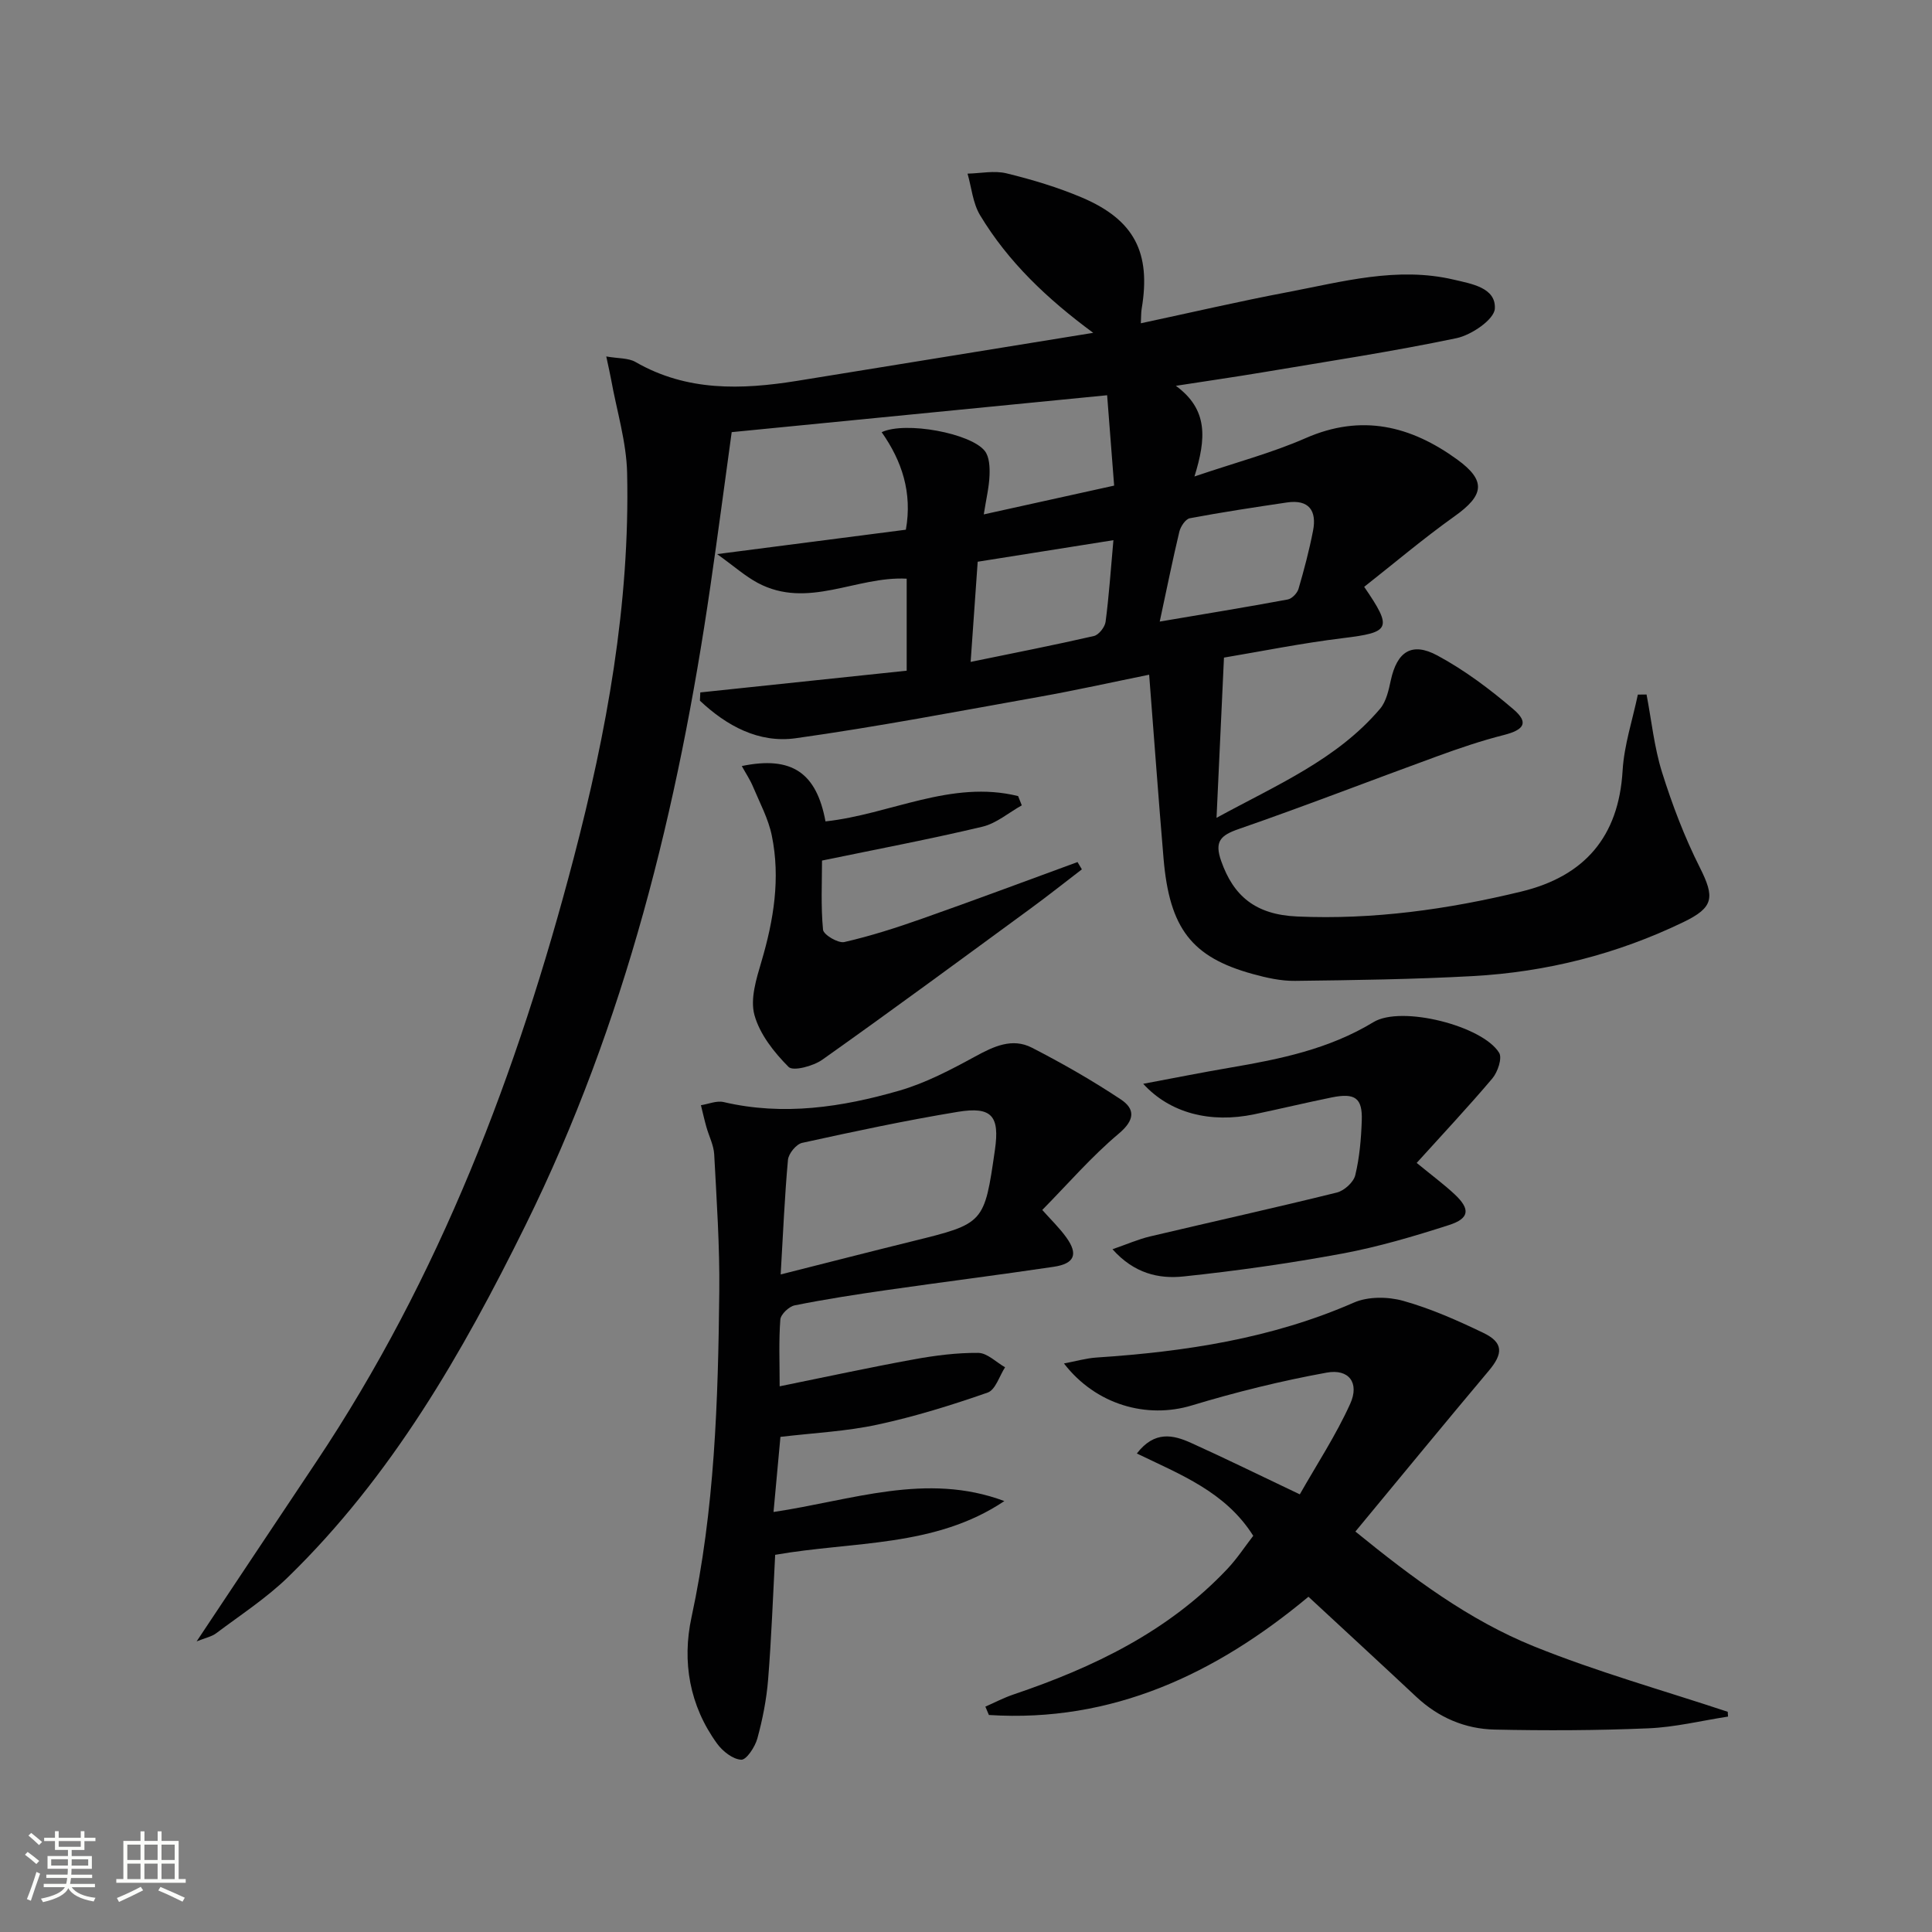 <svg enable-background="new 0 0 400 400" viewBox="0 0 400 400" xmlns="http://www.w3.org/2000/svg"><rect x="0" y="0" width="400" height="400" fill="#808080" stroke="none"/><path d="m5.17 384 .55-.58c.85.61 1.65 1.24 2.4 1.87l-.59.64c-.83-.73-1.62-1.38-2.36-1.93m1.22 9.53-.82-.34c.71-1.76 1.37-3.64 1.98-5.63.24.13.5.25.76.36-.6 1.67-1.24 3.54-1.92 5.61m-.5-13.5.57-.54c.56.44 1.31 1.06 2.26 1.87l-.64.64c-.68-.66-1.41-1.32-2.19-1.97m3.25.46h2.24v-1.36h.77v1.36h4.57v-1.36h.76v1.36h2.28v.69h-2.28v1.84h-2.64v1.26h4.18v2.64h-4.21c0 .45-.02.86-.05 1.21h4.32v.69h-4.38c-.04.34-.1.75-.19 1.22h5.15v.69h-4.82c.87 1.19 2.51 1.92 4.93 2.19-.17.31-.3.57-.37.76-2.77-.49-4.52-1.41-5.26-2.76-.56 1.26-2.3 2.23-5.24 2.9-.12-.24-.26-.48-.43-.72 2.73-.55 4.38-1.34 4.96-2.38h-4.38v-.69h4.65c.1-.38.17-.79.21-1.22h-4.32v-.69h4.4c.03-.34.05-.75.05-1.21h-4.2v-2.64h4.23v-1.26h-2.69v-1.84h-2.24zm1.46 4.46v1.29h3.45c.01-.4.02-.57.01-.53v-.32-.45h-3.46zm1.55-2.59h4.57v-1.19h-4.57zm6.11 2.59h-3.42v.77c-.01.19-.01.37-.02.53h3.44z" fill="#fbfcfa"/><path d="m32.63 379.16h.82v1.98h3.54v7.89h1.46v.78h-14.37v-.78h1.46v-7.89h3.55v-1.98h.82v1.98h2.73v-1.98zm-3.49 11.48.5.73c-1.61.82-3.28 1.63-5 2.41-.13-.27-.28-.55-.44-.82 1.75-.72 3.4-1.49 4.94-2.32m-2.78-5.55h2.73v-3.18h-2.73zm0 3.95h2.73v-3.2h-2.73zm3.54-3.95h2.73v-3.18h-2.73zm0 3.95h2.73v-3.2h-2.73zm7.89 4.68c-1.84-.92-3.51-1.7-5.02-2.32l.45-.73c1.89.8 3.57 1.55 5.04 2.23zm-1.62-11.81h-2.73v3.18h2.73zm-2.73 7.13h2.73v-3.2h-2.73z" fill="#fbfcfa"/><g fill="#010102"><path d="m226.34 68.91c-9.53-7.03-17.59-14.66-23.43-24.36-1.5-2.49-1.76-5.72-2.59-8.6 2.7-.06 5.54-.68 8.07-.06 5.29 1.29 10.58 2.88 15.59 5 10.88 4.62 14.35 11.42 12.39 23.04-.13.78-.1 1.6-.17 3 10.36-2.21 20.3-4.53 30.32-6.43 11.38-2.16 22.74-5.36 34.48-2.6 3.66.86 8.74 1.66 8.49 6-.13 2.25-4.84 5.46-7.92 6.11-13.3 2.79-26.76 4.82-40.17 7.08-5.68.95-11.38 1.77-17.95 2.79 6.7 4.9 6.3 10.89 3.85 18.77 8.59-2.92 16.05-4.88 23.02-7.94 11.57-5.08 21.76-2.55 31.37 4.42 6.06 4.4 5.59 7.4-.54 11.76-6.46 4.6-12.53 9.75-18.71 14.61 5.95 8.68 5.42 9.42-4.41 10.62-8.53 1.04-16.98 2.75-24.62 4.03-.52 11.14-1 21.57-1.54 33.17 12.52-6.84 24.93-12.06 33.86-22.58 1.28-1.51 1.78-3.85 2.22-5.89 1.28-5.89 4.3-8.02 9.64-5.14 5.63 3.03 10.88 6.97 15.76 11.15 3.21 2.75 2.23 4.24-2.01 5.32-4.66 1.18-9.24 2.74-13.76 4.39-13.71 4.99-27.31 10.29-41.09 15.06-3.82 1.32-5.08 2.59-3.66 6.63 2.55 7.26 7.1 11.11 15.72 11.49 15.73.7 31.21-1.47 46.45-5.17 12.99-3.15 20.13-11.27 20.94-25 .31-5.3 2.06-10.52 3.16-15.77.6-.01 1.2-.01 1.8-.02 1.03 5.37 1.58 10.9 3.2 16.08 2.11 6.73 4.65 13.42 7.82 19.71 3.13 6.22 2.92 8.28-3.36 11.32-13.79 6.66-28.39 10.35-43.63 11.19-12.24.67-24.51.84-36.78.99-2.93.04-5.95-.64-8.81-1.43-12.62-3.48-17.21-9.43-18.44-23.91-1.05-12.4-1.95-24.82-2.98-38.05-7.88 1.6-15.23 3.24-22.64 4.56-16.82 3-33.61 6.22-50.51 8.59-7.67 1.08-14.34-2.57-19.86-7.77.03-.57.05-1.14.08-1.71 14.17-1.49 28.35-2.99 42.73-4.5 0-6.82 0-13.08 0-19.05-10.45-.55-20.45 6.4-30.83.88-2.62-1.4-4.9-3.45-8.42-5.97 14.04-1.81 26.44-3.41 39.08-5.05 1.36-7.66-.8-14.21-5.01-20.19 4.9-2.31 18.52.21 21.37 3.91.94 1.22 1.03 3.35.96 5.05-.09 2.41-.68 4.8-1.19 8.06 9.34-2.06 17.84-3.94 26.99-5.96-.49-6.34-.97-12.54-1.45-18.71-26.19 2.58-51.73 5.09-77.73 7.64-1.41 10.21-2.83 21.02-4.4 31.81-6.67 45.89-17.6 90.48-38.29 132.39-13.12 26.57-27.73 51.98-49.14 72.83-4.49 4.37-9.85 7.85-14.89 11.64-.95.72-2.26.96-4.06 1.69 8.56-12.85 16.62-24.98 24.71-37.08 25.62-38.35 41.75-80.78 53.35-125.07 6.83-26.1 11.67-52.59 11.07-79.71-.14-6.49-2.16-12.95-3.32-19.42-.23-1.27-.53-2.53-1-4.75 2.48.44 4.57.29 6.06 1.15 10.62 6.12 21.92 5.75 33.41 3.91 20.46-3.31 40.9-6.64 61.35-9.95zm13.77 59.78c9.28-1.57 17.9-2.98 26.48-4.57.88-.16 1.98-1.29 2.25-2.19 1.16-3.97 2.22-7.98 3.01-12.04.81-4.16-.85-6.53-5.4-5.86-6.72 1-13.44 2.01-20.12 3.27-.88.17-1.9 1.71-2.16 2.78-1.38 5.77-2.55 11.59-4.06 18.61zm-9.59-16.85c-9.69 1.54-18.76 2.98-28.1 4.46-.49 6.96-.96 13.63-1.46 20.74 9.05-1.86 17.32-3.48 25.52-5.36 1.01-.23 2.27-1.84 2.42-2.94.69-5.25 1.05-10.54 1.62-16.9z"/><path d="m161.58 297.49c-.45 4.89-.92 9.94-1.43 15.55 16.14-2.39 31.64-8.31 47.79-2.26-14.35 9.64-31.34 8.29-47.45 11.13-.46 8.66-.77 17.25-1.46 25.82-.33 4.11-1.14 8.23-2.23 12.21-.48 1.74-2.26 4.45-3.34 4.39-1.74-.09-3.85-1.75-5-3.34-5.71-7.86-7.28-16.96-5.29-26.16 4.81-22.26 5.51-44.82 5.75-67.42.1-9.46-.55-18.93-1.05-28.39-.1-1.92-1.09-3.79-1.62-5.69-.42-1.49-.76-3.01-1.13-4.51 1.57-.24 3.26-.99 4.7-.65 12.38 2.9 24.49 1.06 36.35-2.36 5.48-1.58 10.69-4.33 15.74-7.08 3.85-2.1 7.67-3.91 11.75-1.81 6.3 3.24 12.49 6.78 18.39 10.7 2.97 1.97 2.95 4.25-.4 7.07-5.67 4.76-10.57 10.45-15.86 15.82 1.73 1.95 3.55 3.69 4.99 5.7 2.48 3.46 1.71 5.41-2.59 6.06-11.48 1.71-23.01 3.16-34.5 4.81-6.41.92-12.82 1.91-19.16 3.18-1.18.24-2.88 1.85-2.97 2.94-.34 4.43-.14 8.89-.14 13.82 9.66-1.96 18.69-3.92 27.79-5.58 4.39-.8 8.89-1.38 13.33-1.34 1.86.02 3.7 1.93 5.55 2.98-1.18 1.81-1.99 4.68-3.61 5.24-7.46 2.6-15.07 4.97-22.79 6.63-6.43 1.4-13.12 1.71-20.11 2.54zm.05-33.63c9.6-2.42 18.42-4.69 27.26-6.87 14.89-3.67 14.9-3.65 17.1-18.93 1.01-7.01-.64-9.03-7.72-7.86-10.79 1.78-21.51 4.07-32.2 6.42-1.22.27-2.81 2.22-2.93 3.51-.69 7.6-1.01 15.22-1.51 23.73z"/><path d="m357.77 355.4c-5.5.85-10.97 2.2-16.49 2.43-10.59.45-21.22.49-31.83.26-6.13-.13-11.63-2.49-16.21-6.77-7.28-6.82-14.62-13.57-22.34-20.73-19.18 15.98-40.64 26.11-66.16 24.48-.24-.58-.49-1.15-.73-1.73 1.94-.85 3.83-1.85 5.83-2.52 16.55-5.6 32.03-13.03 44.25-25.97 2.03-2.15 3.67-4.67 5.38-6.88-5.75-9.12-15.08-12.67-24.1-17.04 3.67-4.76 7.52-3.87 11.23-2.19 7.11 3.21 14.12 6.66 22.51 10.65 3.51-6.19 7.49-12.24 10.44-18.76 1.95-4.32-.27-7.29-4.89-6.44-9.41 1.71-18.76 4.02-27.91 6.79-9.27 2.81-19.82-.08-26.47-8.69 2.47-.46 4.6-1.09 6.77-1.23 18.3-1.21 36.23-3.92 53.25-11.37 2.94-1.29 7.07-1.25 10.23-.36 5.71 1.6 11.22 4.05 16.59 6.63 4.16 2 4.12 4.28 1.11 7.85-9.18 10.92-18.23 21.95-27.61 33.28 11.86 9.65 23.5 18.32 36.91 23.75 13.08 5.29 26.76 9.11 40.18 13.57.01.31.04.65.06.99z"/><path d="m293.31 240.77c3.29 2.7 5.69 4.47 7.85 6.49 3.29 3.08 3.11 5-1.18 6.38-7.25 2.33-14.61 4.51-22.08 5.9-10.89 2.02-21.88 3.58-32.9 4.74-5.07.53-10.19-.61-14.67-5.64 2.99-1.03 5.33-2.07 7.78-2.65 12.89-3.05 25.83-5.91 38.68-9.09 1.52-.38 3.45-2.13 3.8-3.58.89-3.67 1.22-7.53 1.35-11.33.16-4.66-1.38-5.76-6.22-4.78-5.36 1.09-10.68 2.37-16.03 3.49-9.12 1.91-17.48-.25-23-6.31 6.27-1.17 12.13-2.35 18.02-3.35 10.32-1.76 20.45-3.83 29.65-9.42 5.79-3.52 22.62.78 26.02 6.35.68 1.11-.3 3.99-1.4 5.3-4.98 5.89-10.27 11.52-15.67 17.5z"/><path d="m223.99 179.99c-3.53 2.7-7.01 5.47-10.59 8.09-14.34 10.5-28.65 21.05-43.16 31.33-1.87 1.32-6.03 2.43-6.97 1.49-3-3.01-5.97-6.76-7.07-10.75-.92-3.33.4-7.52 1.46-11.11 2.53-8.57 3.94-17.2 2.14-26.01-.71-3.5-2.49-6.8-3.89-10.14-.6-1.44-1.48-2.75-2.33-4.29 10.34-2.14 15.46 1.37 17.33 11.46 13.32-1.43 26.04-8.67 39.88-5.24.25.64.51 1.28.76 1.92-2.71 1.51-5.25 3.73-8.15 4.42-10.76 2.56-21.65 4.62-33.21 7.01 0 4.46-.26 9.42.21 14.32.1 1.04 3.13 2.84 4.41 2.55 5.46-1.25 10.84-2.98 16.13-4.85 10.76-3.79 21.44-7.79 32.15-11.71.31.49.6 1 .9 1.51z"/></g></svg>

